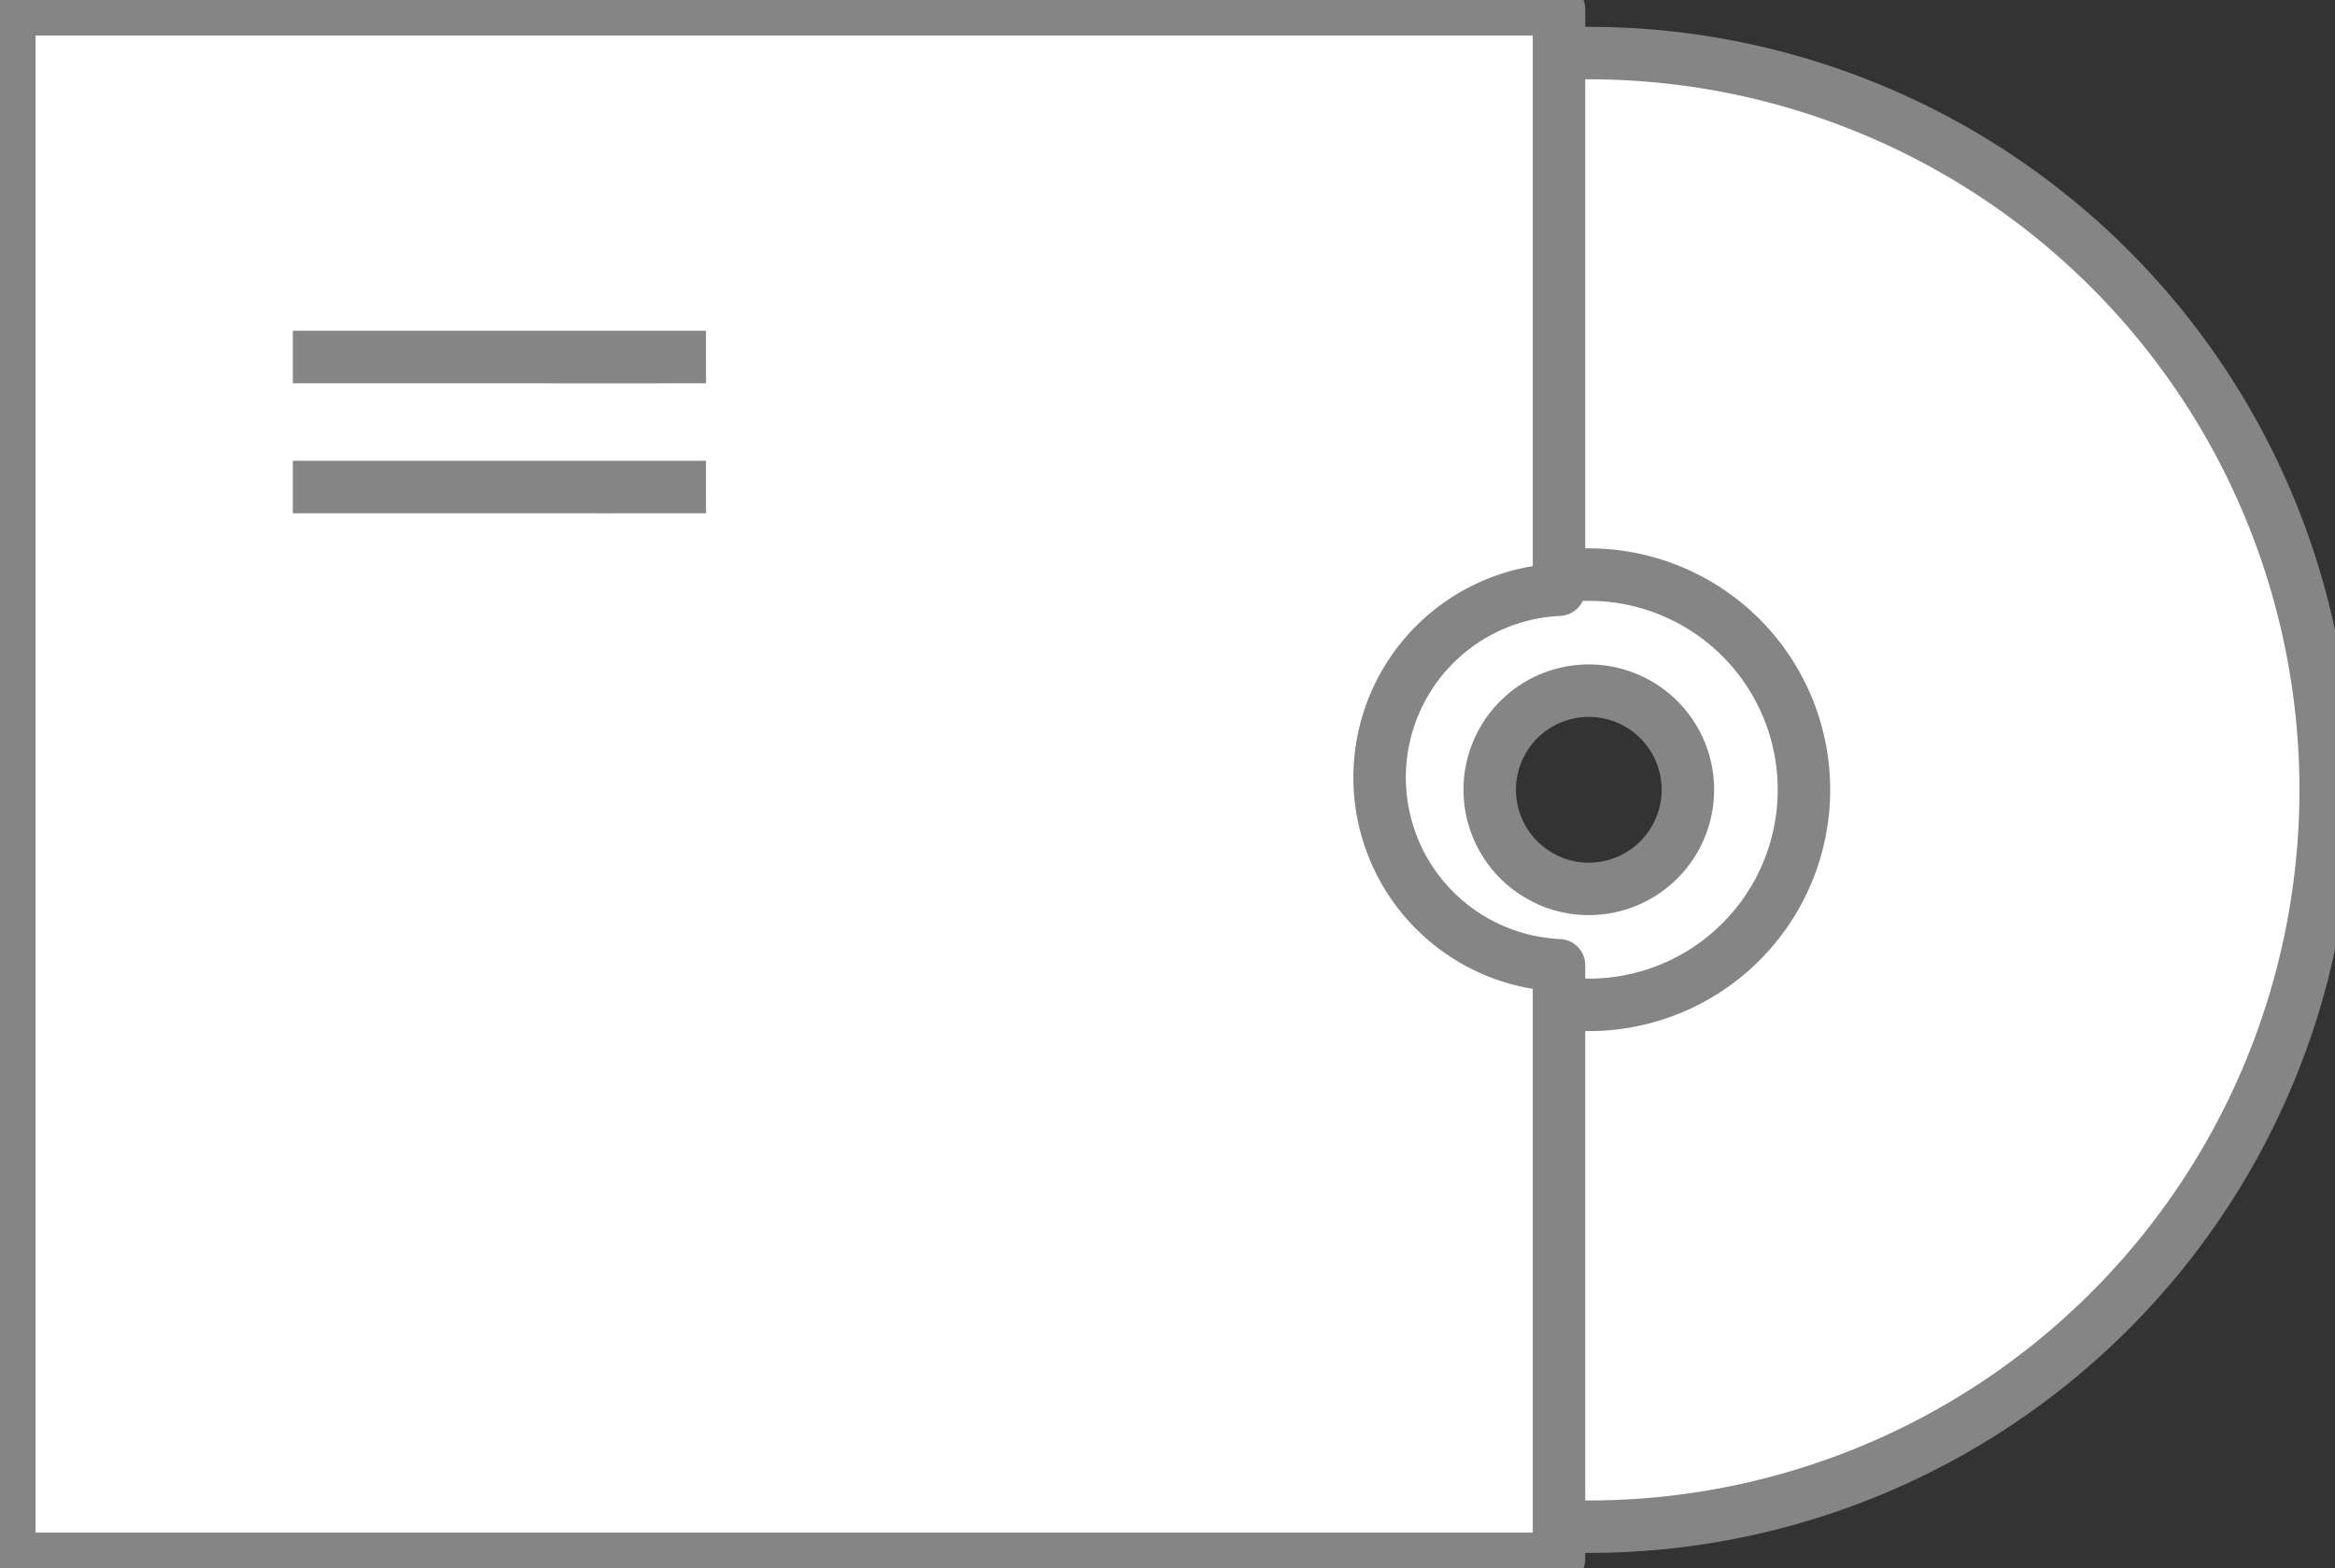 <?xml version="1.0" encoding="UTF-8"?> <svg xmlns="http://www.w3.org/2000/svg" xmlns:xlink="http://www.w3.org/1999/xlink" id="CD_DVD" width="88.99" height="59.769" viewBox="0 0 88.99 59.769"><rect x="0" y="0" width="88.99" height="59.769" fill="#333333" stroke="none"/><defs><clipPath id="clip-path"><rect id="Rectangle_64" data-name="Rectangle 64" width="88.99" height="59.769" fill="none"></rect></clipPath></defs><g id="Groupe_40" data-name="Groupe 40"><g id="Groupe_39" data-name="Groupe 39" clip-path="url(#clip-path)"><path id="Tracé_65" data-name="Tracé 65" d="M119.616,5.7A28.084,28.084,0,1,0,147.7,33.783,28.085,28.085,0,0,0,119.616,5.7m7.518,31.272a8.166,8.166,0,1,1-4.333-10.7,8.167,8.167,0,0,1,4.333,10.7" transform="translate(-59.065 -3.677)" fill="#fff"></path><path id="Tracé_66" data-name="Tracé 66" d="M119.616,5.7A28.084,28.084,0,1,0,147.7,33.783,28.085,28.085,0,0,0,119.616,5.7Zm7.518,31.272a8.166,8.166,0,1,1-4.333-10.7A8.167,8.167,0,0,1,127.133,36.97Z" transform="translate(-59.065 -3.677)" fill="none" stroke="#858585" stroke-linecap="round" stroke-linejoin="round" stroke-width="2"></path><path id="Tracé_67" data-name="Tracé 67" d="M158.987,62.4a8.2,8.2,0,1,0,4.351,10.75,8.2,8.2,0,0,0-4.351-10.75m-4.672,11.027a3.776,3.776,0,1,1,4.949-2,3.777,3.777,0,0,1-4.949,2" transform="translate(-95.237 -39.849)" fill="#fff"></path><path id="Tracé_68" data-name="Tracé 68" d="M158.987,62.4a8.2,8.2,0,1,0,4.351,10.75A8.2,8.2,0,0,0,158.987,62.4Zm-4.672,11.027a3.776,3.776,0,1,1,4.949-2A3.777,3.777,0,0,1,154.315,73.431Z" transform="translate(-95.237 -39.849)" fill="none" stroke="#858585" stroke-linecap="round" stroke-linejoin="round" stroke-width="2"></path></g></g><g id="Groupe_42" data-name="Groupe 42"><g id="Groupe_41" data-name="Groupe 41" clip-path="url(#clip-path)"><path id="Tracé_69" data-name="Tracé 69" d="M60.061,23.121V1H1V60.06H60.061V37.437a7.165,7.165,0,0,1,0-14.315" transform="translate(-0.645 -0.645)" fill="#fff"></path><path id="Tracé_70" data-name="Tracé 70" d="M60.061,23.121V1H1V60.06H60.061V37.437a7.165,7.165,0,0,1,0-14.315Z" transform="translate(-0.645 -0.645)" fill="none" stroke="#858585" stroke-linecap="round" stroke-linejoin="round" stroke-width="2"></path><path id="Tracé_71" data-name="Tracé 71" d="M39.453,38.36q-3.993,0-7.986,0,3.993,0,7.986,0c2.586,0,5.172,0,7.758,0C44.624,38.365,42.038,38.36,39.453,38.36Z" transform="translate(-20.306 -24.751)" fill="none" stroke="#858585" stroke-miterlimit="10" stroke-width="2"></path><path id="Tracé_72" data-name="Tracé 72" d="M39.453,52.326q-3.993,0-7.986,0,3.993,0,7.986,0c2.586,0,5.172,0,7.758,0C44.624,52.331,42.038,52.326,39.453,52.326Z" transform="translate(-20.306 -33.763)" fill="none" stroke="#858585" stroke-miterlimit="10" stroke-width="2"></path></g></g></svg> 